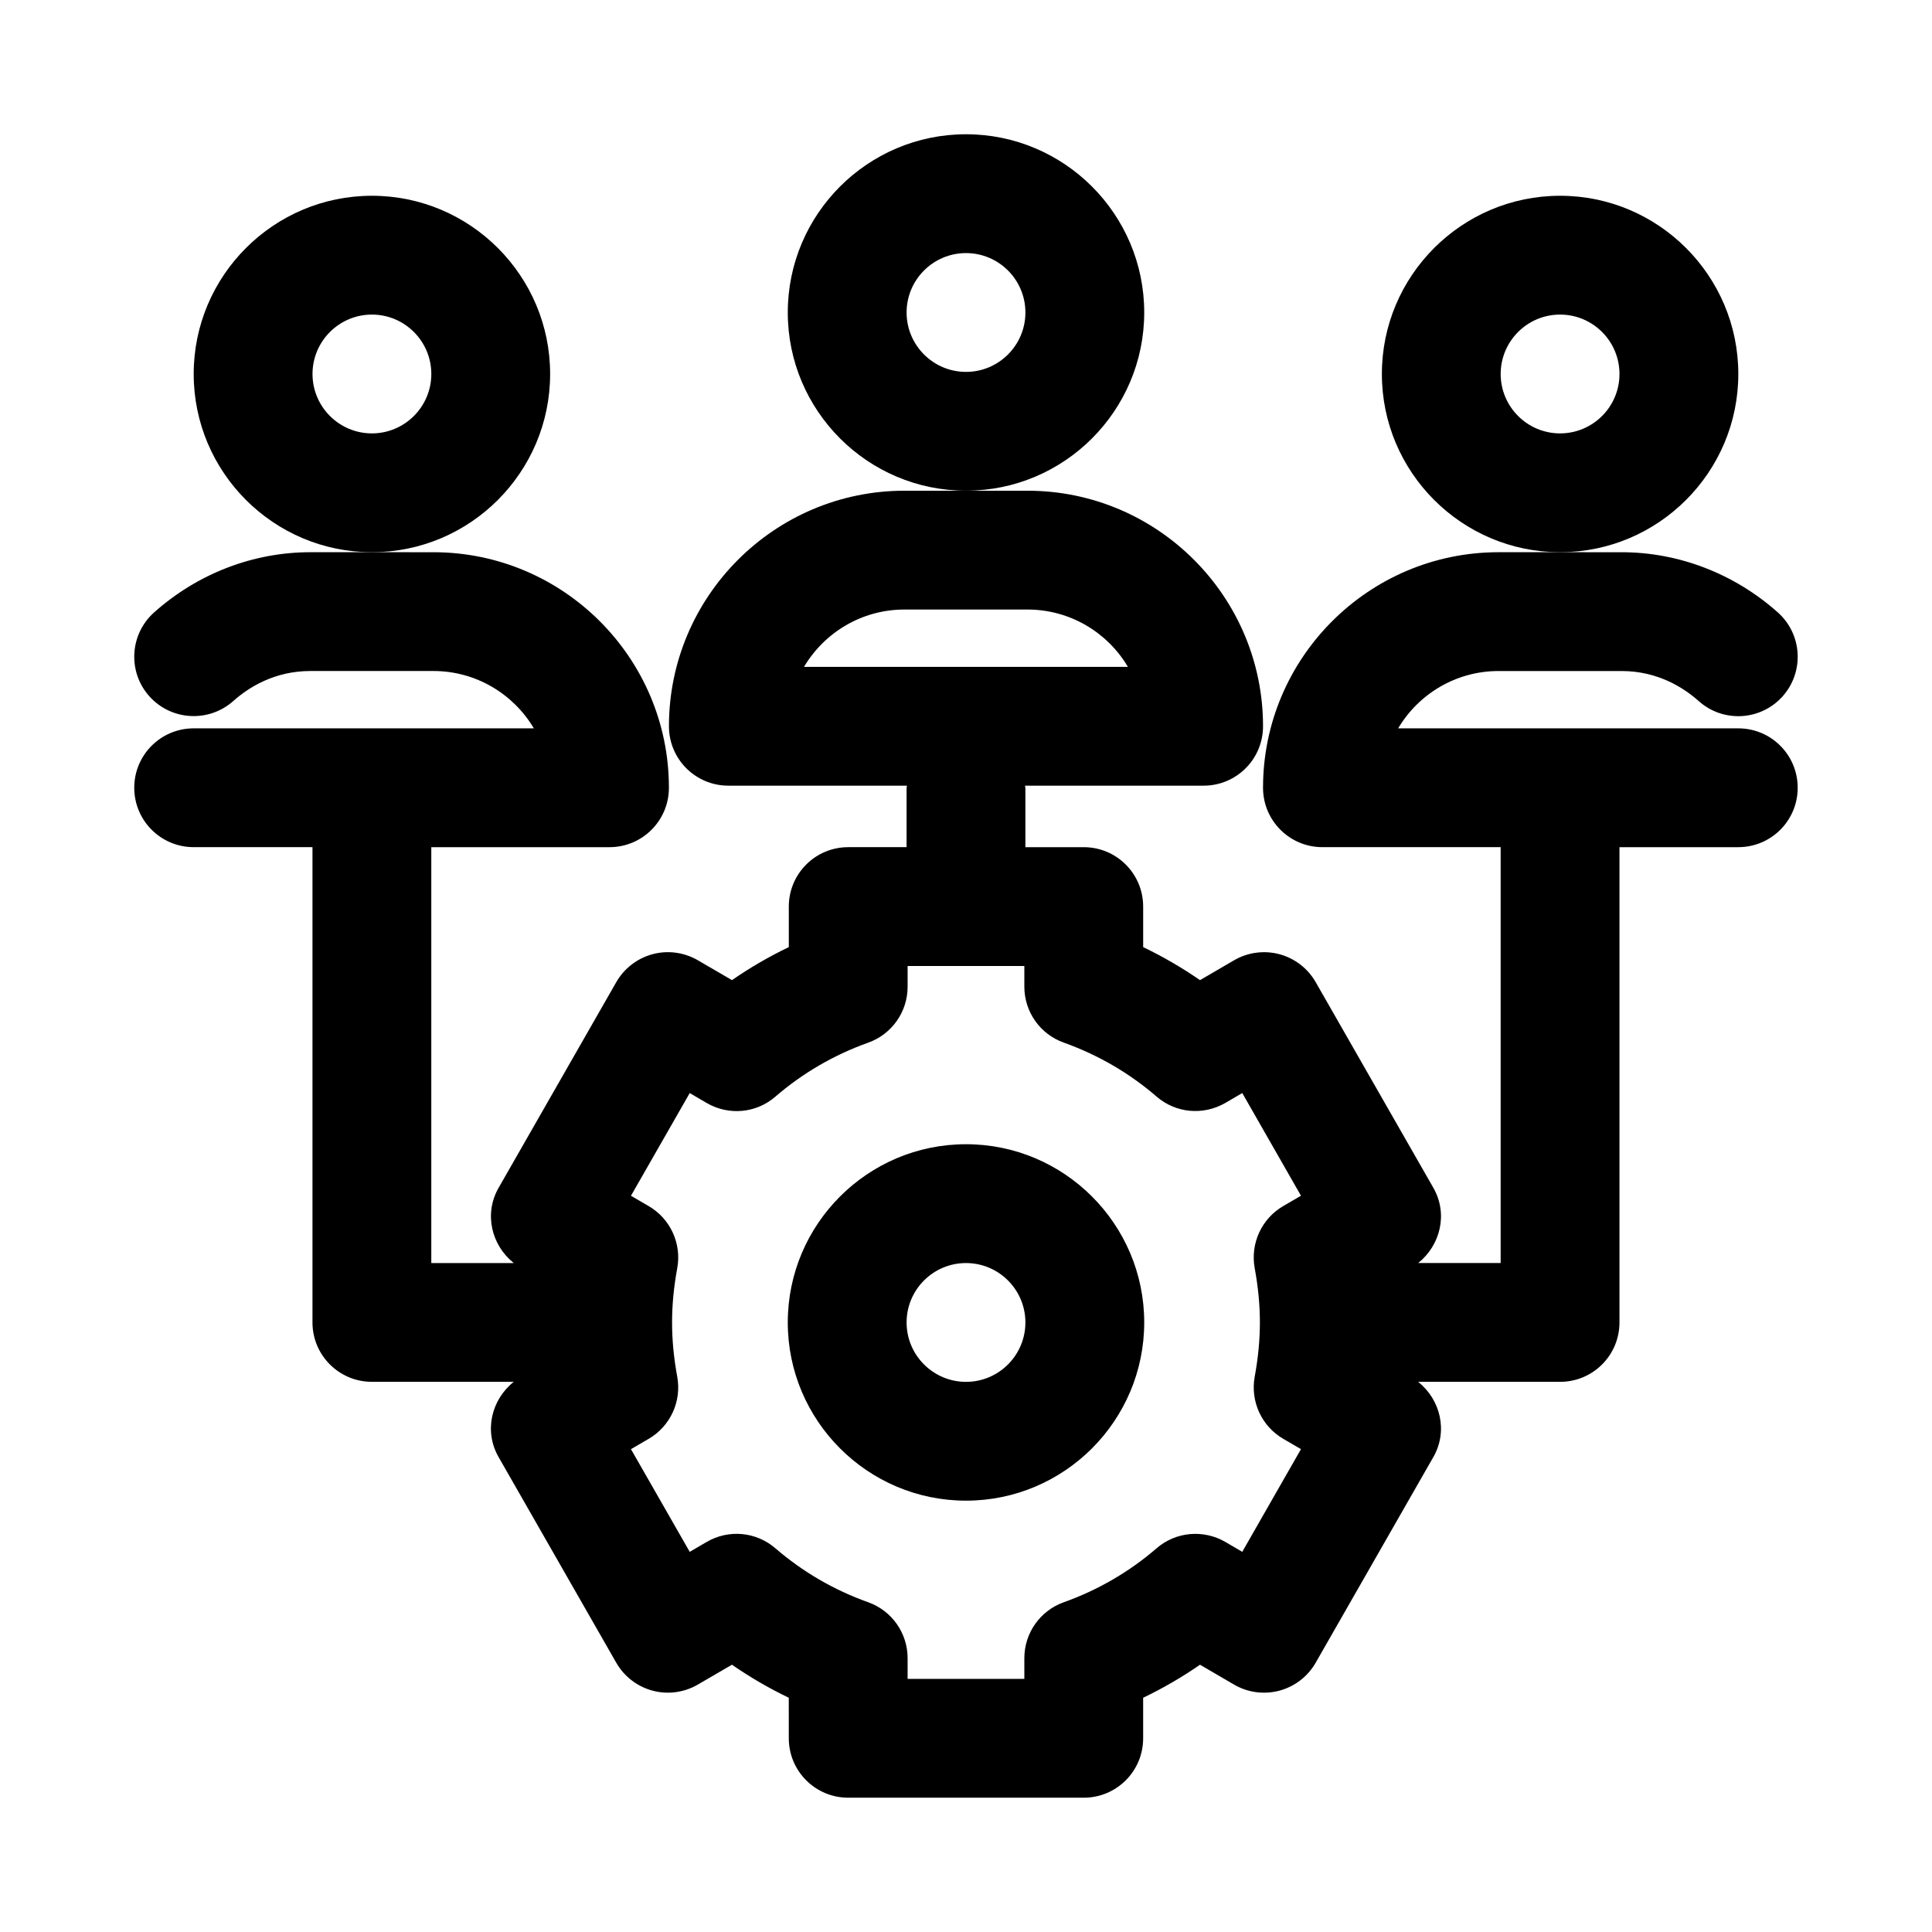 <?xml version="1.0" encoding="UTF-8"?>
<!-- Uploaded to: ICON Repo, www.iconrepo.com, Generator: ICON Repo Mixer Tools -->
<svg fill="#000000" width="800px" height="800px" version="1.1" viewBox="144 144 512 512" xmlns="http://www.w3.org/2000/svg">
 <g>
  <path d="m289.79 243.11c0-26.047-21.188-47.23-47.23-47.23-26.047 0-47.23 21.188-47.23 47.23 0 26.047 21.188 47.23 47.23 47.23 26.043 0 47.23-21.188 47.23-47.23zm-47.23 15.742c-8.68 0-15.742-7.055-15.742-15.742s7.062-15.742 15.742-15.742c8.68 0 15.742 7.055 15.742 15.742s-7.062 15.742-15.742 15.742z"/>
  <path d="m604.67 243.11c0-26.047-21.188-47.23-47.23-47.23-26.047 0-47.23 21.188-47.23 47.23 0 26.047 21.188 47.23 47.23 47.23 26.043 0 47.23-21.188 47.23-47.23zm-47.234 15.742c-8.688 0-15.742-7.055-15.742-15.742s7.055-15.742 15.742-15.742 15.742 7.055 15.742 15.742c0.004 8.688-7.055 15.742-15.742 15.742z"/>
  <path d="m604.67 337.02h-90.145c5.383-9.086 15.297-15.191 26.613-15.191h32.594c9.5 0 16.375 4.336 20.465 7.981 6.488 5.781 16.434 5.211 22.23-1.289 5.781-6.504 5.195-16.449-1.289-22.23-11.562-10.285-26.262-15.945-41.406-15.945l-16.297-0.004h-16.297c-34.426 0-62.422 28-62.422 62.422 0 8.703 7.043 15.742 15.742 15.742h47.23v110.21h-21.855c5.945-4.766 7.926-13.086 4.035-19.91l-31.211-54.551c-2.09-3.629-5.535-6.289-9.594-7.379-4.027-1.078-8.379-0.508-12.008 1.598l-9.039 5.273c-4.781-3.305-9.809-6.227-15.066-8.75v-10.742c0-8.703-7.043-15.742-15.742-15.742h-15.469v-15.742c0-0.195-0.105-0.359-0.113-0.555l47.348-0.004c8.703 0 15.742-7.043 15.742-15.742 0-34.426-27.996-62.422-62.422-62.422h-32.602c-34.418 0-62.418 27.996-62.418 62.422 0 8.703 7.051 15.742 15.742 15.742h47.344c-0.004 0.195-0.109 0.359-0.109 0.555v15.742h-15.469c-8.695 0-15.742 7.043-15.742 15.742v10.746c-5.258 2.523-10.285 5.441-15.059 8.75l-9.055-5.273c-3.644-2.106-7.973-2.691-12-1.598-4.051 1.09-7.504 3.75-9.594 7.379l-31.211 54.551c-3.898 6.828-1.922 15.148 4.027 19.914h-21.852v-110.21h47.23c8.695 0 15.742-7.043 15.742-15.742 0-34.426-27.996-62.422-62.414-62.422l-16.301-0.004h-16.305c-15.152 0-29.859 5.66-41.398 15.945-6.496 5.797-7.07 15.742-1.281 22.23 5.789 6.473 15.719 7.043 22.223 1.289 4.082-3.644 10.945-7.981 20.457-7.981h32.609c11.309 0 21.219 6.106 26.613 15.191l-90.152 0.004c-8.695 0-15.742 7.043-15.742 15.742 0 8.703 7.051 15.742 15.742 15.742h31.488v125.95c0 8.703 7.051 15.742 15.742 15.742h37.594c-5.953 4.766-7.926 13.086-4.031 19.91l31.211 54.551c2.09 3.629 5.543 6.289 9.594 7.379 4.043 1.09 8.371 0.508 12-1.598l9.055-5.273c4.773 3.305 9.801 6.227 15.059 8.75l0.008 10.75c0 8.703 7.051 15.742 15.742 15.742h62.422c8.703 0 15.742-7.043 15.742-15.742v-10.746c5.258-2.523 10.285-5.441 15.066-8.75l9.039 5.273c3.629 2.121 7.981 2.676 12.008 1.598 4.059-1.09 7.504-3.75 9.594-7.379l31.211-54.551c3.894-6.824 1.914-15.145-4.035-19.91h37.605c8.703 0 15.742-7.043 15.742-15.742v-125.95h31.488c8.703 0 15.742-7.043 15.742-15.742 0.004-8.703-7.039-15.746-15.738-15.746zm-220.98-31.488h32.602c11.316 0 21.234 6.106 26.613 15.191h-85.832c5.398-9.09 15.309-15.191 26.617-15.191zm89.52 249.72-4.488-2.629c-5.828-3.367-13.145-2.707-18.219 1.691-7.227 6.242-15.516 11.055-24.586 14.297-6.273 2.231-10.457 8.164-10.457 14.82v5.492h-30.934v-5.488c0-6.656-4.18-12.594-10.449-14.82-9.078-3.246-17.352-8.055-24.586-14.297-5.098-4.414-12.406-5.074-18.211-1.691l-4.496 2.629-15.574-27.215 4.695-2.734c5.734-3.336 8.762-9.918 7.574-16.434-0.93-5.059-1.375-9.777-1.375-14.406s0.445-9.348 1.375-14.406c1.191-6.519-1.836-13.098-7.574-16.434l-4.695-2.734 15.574-27.215 4.496 2.629c5.828 3.383 13.129 2.734 18.211-1.691 7.234-6.242 15.508-11.055 24.586-14.297 6.266-2.231 10.449-8.164 10.449-14.82v-5.5h30.934v5.488c0 6.656 4.18 12.594 10.457 14.82 9.07 3.246 17.359 8.055 24.586 14.297 5.09 4.414 12.375 5.059 18.219 1.691l4.488-2.629 15.559 27.215-4.691 2.734c-5.734 3.336-8.75 9.902-7.578 16.422 0.938 5.106 1.383 9.824 1.383 14.422 0 4.598-0.445 9.316-1.383 14.422-1.168 6.519 1.844 13.086 7.578 16.422l4.691 2.734z"/>
  <path d="m447.23 226.81c0-26.047-21.188-47.23-47.23-47.23-26.047 0-47.23 21.188-47.23 47.23 0 26.047 21.188 47.23 47.23 47.23 26.043 0.004 47.23-21.184 47.23-47.23zm-47.23 15.746c-8.68 0-15.742-7.055-15.742-15.742s7.062-15.742 15.742-15.742 15.742 7.055 15.742 15.742c0 8.684-7.062 15.742-15.742 15.742z"/>
  <path d="m400 447.23c-26.047 0-47.23 21.188-47.23 47.23 0 26.047 21.188 47.23 47.23 47.23 26.047 0 47.23-21.188 47.23-47.23 0-26.043-21.188-47.23-47.23-47.23zm0 62.977c-8.68 0-15.742-7.055-15.742-15.742s7.062-15.742 15.742-15.742 15.742 7.055 15.742 15.742c0 8.684-7.062 15.742-15.742 15.742z"/>
 </g>
</svg>